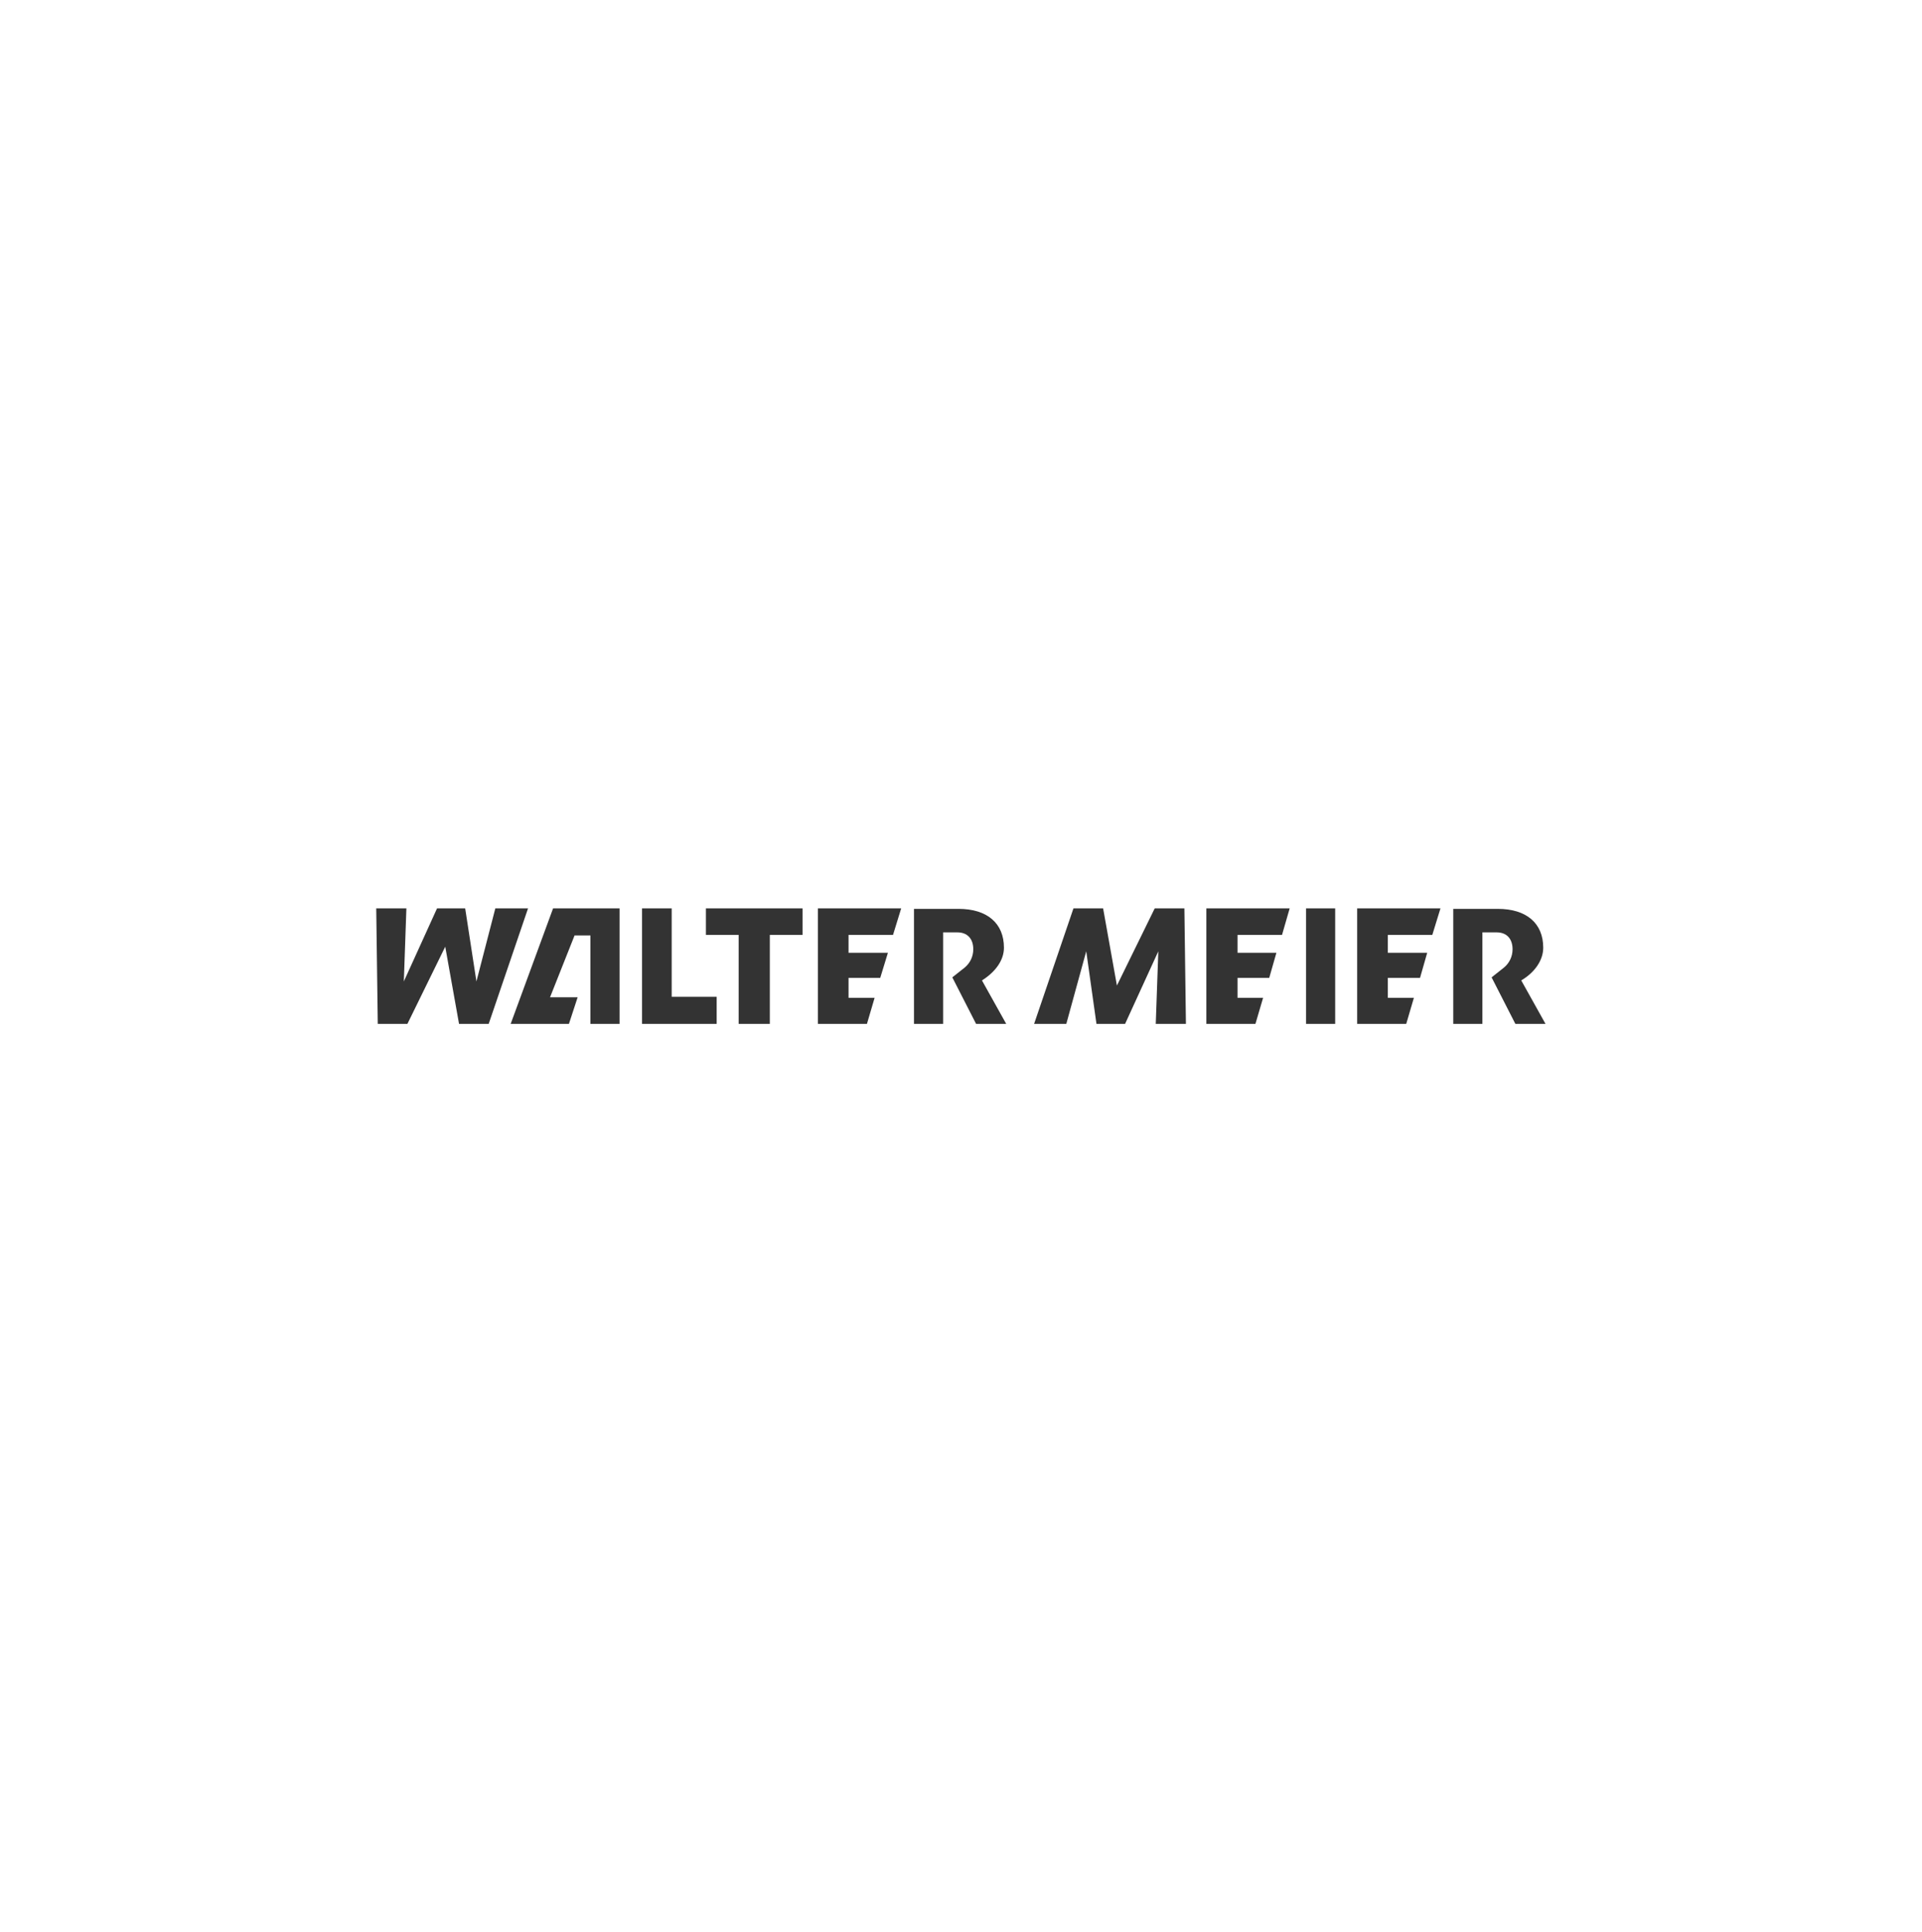 <svg width="376" height="378" viewBox="0 0 376 378" fill="none" xmlns="http://www.w3.org/2000/svg">
<g clip-path="url(#clip0_1435_10630)">
<path d="M99.902 200.299H111.302L113.002 195.099H107.602L112.402 182.999H115.502V200.299H121.202V177.699H108.202L99.902 200.299Z" fill="#333333"/>
<path d="M261.2 177.699H255.5V200.299H261.2V177.699Z" fill="#333333"/>
<path d="M236 200.299H245.6L247.1 195.199H242.1V191.299H248.3L249.7 186.399H242.1V182.899H250.8L252.3 177.699H236V200.299Z" fill="#333333"/>
<path d="M160 200.299H169.6L171.1 195.199H166V191.299H172.2L173.7 186.399H166V182.899H174.7L176.3 177.699H160V200.299Z" fill="#333333"/>
<path d="M196.401 185.399C196.401 180.599 193.101 177.799 187.501 177.799H178.801V200.399H184.501V182.399H187.301C189.201 182.399 190.401 183.599 190.401 185.699C190.401 187.099 189.801 188.399 188.701 189.299L186.301 191.199L191.001 200.399H196.901L192.101 191.799C194.801 190.099 196.401 187.799 196.401 185.399Z" fill="#333333"/>
<path d="M265.5 200.299H275.1L276.6 195.199H271.5V191.299H277.8L279.2 186.399H271.5V182.899H280.2L281.8 177.699H265.5V200.299Z" fill="#333333"/>
<path d="M297.601 191.799C300.301 190.199 301.901 187.799 301.901 185.399C301.901 180.599 298.601 177.799 293.001 177.799H284.301V200.399H290.001V182.399H292.801C294.701 182.399 295.901 183.599 295.901 185.699C295.901 187.099 295.301 188.399 294.201 189.299L291.801 191.199L296.501 200.399H302.401L297.601 191.799Z" fill="#333333"/>
<path d="M225.901 177.699L218.501 192.799L215.801 177.699H210.001L202.301 200.299H208.601L212.501 186.099L214.501 200.299H220.101L226.601 186.099L226.101 200.299H232.001L231.701 177.699H225.901Z" fill="#333333"/>
<path d="M96.902 177.699L93.202 191.999L91.002 177.699H85.502L79.002 191.999L79.502 177.699H73.602L73.902 200.299H79.702L87.102 185.199L89.802 200.299H95.602L103.302 177.699H96.902Z" fill="#333333"/>
<path d="M131.402 195V177.6H125.602V195V200.3H138.602H140.202V195H131.402Z" fill="#333333"/>
<path d="M138.102 177.6V182.9H144.502V200.3H150.602V182.9H157.002V177.6H138.102Z" fill="#333333"/>
</g>
<defs>
<clipPath id="clip0_1435_10630">
<rect width="228.8" height="22.6" fill="white" transform="translate(73.602 177.699)"/>
</clipPath>
</defs>
</svg>
